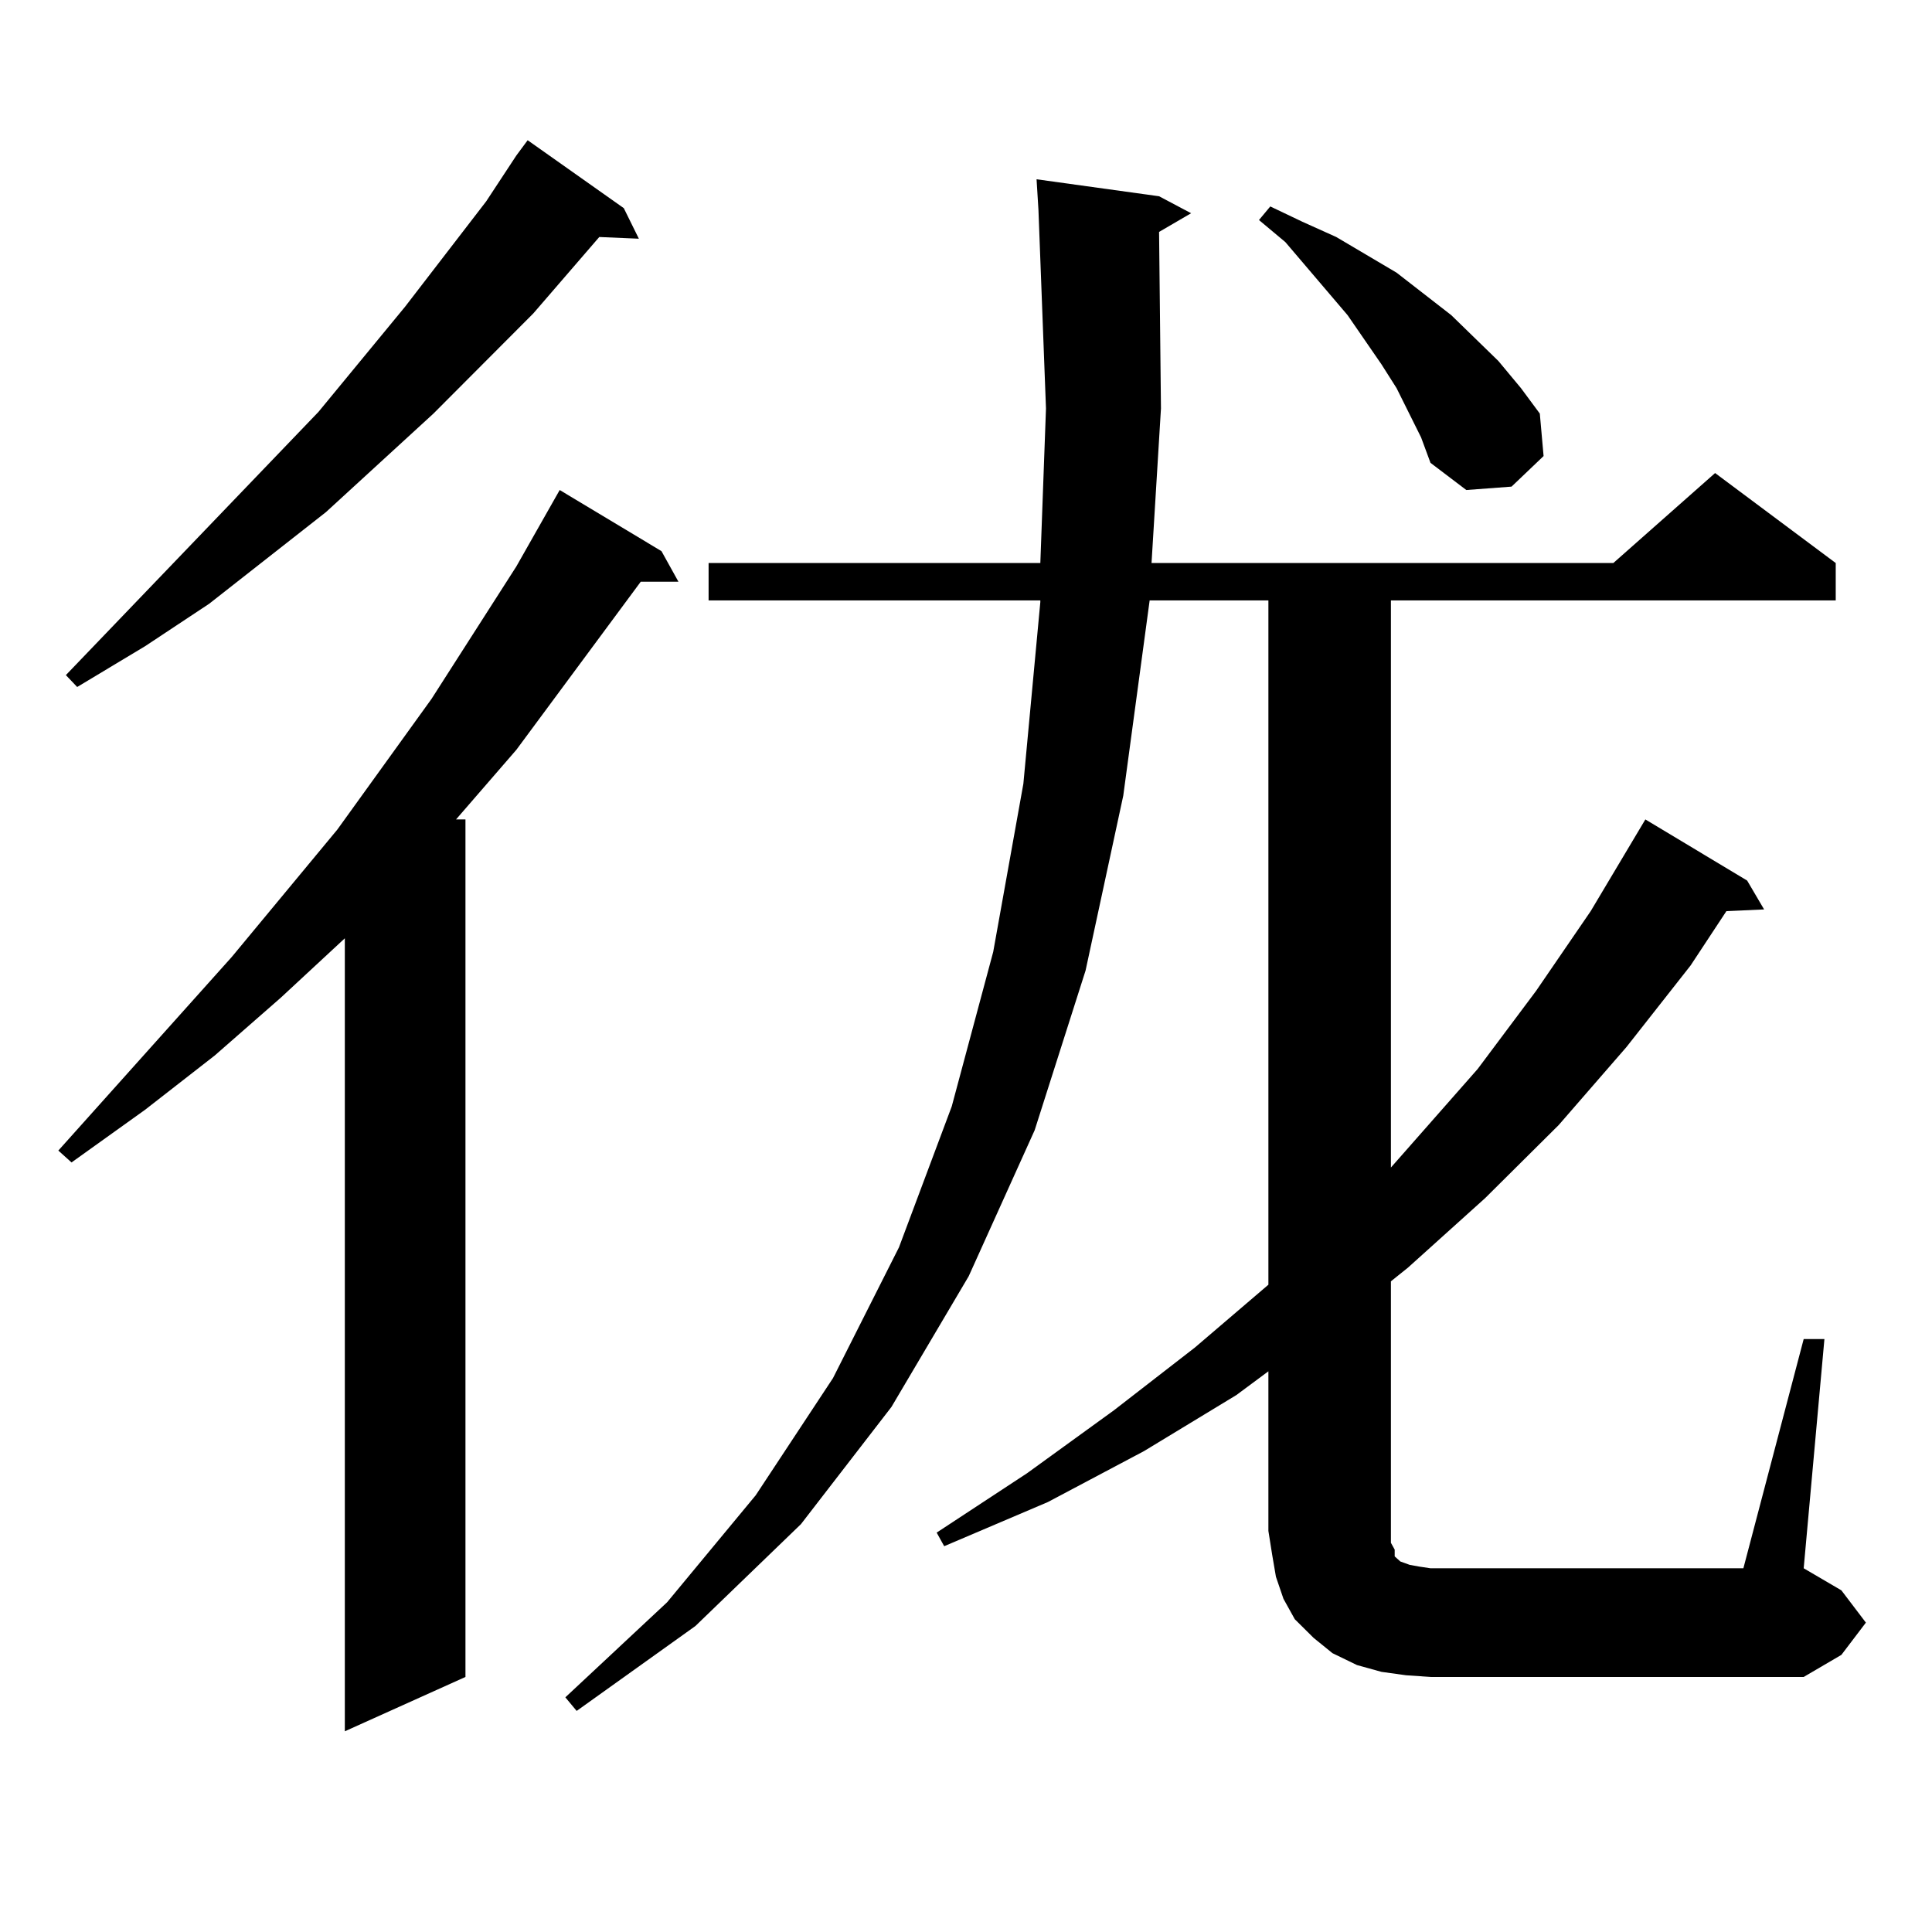 <?xml version="1.0" encoding="utf-8"?>
<!-- Generator: Adobe Illustrator 16.0.0, SVG Export Plug-In . SVG Version: 6.00 Build 0)  -->
<!DOCTYPE svg PUBLIC "-//W3C//DTD SVG 1.1//EN" "http://www.w3.org/Graphics/SVG/1.1/DTD/svg11.dtd">
<svg version="1.1" id="图层_1" xmlns="http://www.w3.org/2000/svg" xmlns:xlink="http://www.w3.org/1999/xlink" x="0px" y="0px"
	 width="1000px" height="1000px" viewBox="0 0 1000 1000" enable-background="new 0 0 1000 1000" xml:space="preserve">
<path d="M342.382,285.273l8.78,15.82H331.65l-64.389,87.012l-31.219,36.035h4.878v443.848l-62.438,28.125V485.664l-33.17,30.762
	l-34.146,29.883l-36.097,28.125L37.023,601.68l-6.829-6.152l89.754-100.195l54.633-65.918l48.779-67.676l43.901-68.555
	l22.438-39.551L342.382,285.273z M322.87,107.734l7.805,15.82l-20.487-0.879l-34.146,39.551l-51.706,51.855l-55.608,50.977
	l-60.486,47.461l-33.17,21.973L39.95,355.586l-5.854-6.152l130.729-136.23l44.877-54.492l41.95-54.492l15.609-23.73l5.854-7.91
	L322.87,107.734z M933.587,693.086h10.731l-10.731,118.652l19.512,11.426l12.683,16.699l-12.683,16.699l-19.512,11.426H740.421
	l-12.683-0.879l-12.683-1.758l-12.683-3.516l-12.683-6.152l-9.756-7.91l-9.756-9.668l-5.854-10.547l-3.902-11.426l-1.951-11.426
	l-1.951-12.305v-82.617l-16.585,12.305l-47.804,29.004l-49.755,26.367l-53.657,22.852l-3.902-7.031l46.828-30.762L576.522,730
	l41.95-32.52l38.048-32.52V310.762h-61.462L581.4,411.836l-19.512,90.527l-26.341,82.617l-34.146,75.586l-39.999,67.676
	l-46.828,60.645l-54.633,52.734l-61.462,43.945l-5.854-7.031l52.682-49.219l45.853-55.371l39.999-60.645l34.146-67.676
	l27.316-72.949l21.463-79.98l15.609-87.012l8.78-94.043v-0.879H366.771v-19.336h171.703l2.927-79.98l-3.902-102.832l-0.976-15.82
	l63.413,8.789l16.585,8.789l-16.585,9.668l0.976,91.406l-4.878,79.98h239.019l52.682-46.582l62.438,46.582v19.336H719.934v293.555
	l44.877-50.977l30.243-40.43l28.292-41.309l28.292-47.461l52.682,31.641l8.78,14.941l-19.512,0.879l-18.536,28.125l-33.17,42.188
	l-35.121,40.43l-38.048,37.793l-39.999,36.035l-8.78,7.031v129.199v6.152l1.951,3.516v3.516l0.976,0.879l1.951,1.758l4.878,1.758
	l4.878,0.879l5.854,0.879h161.947L933.587,693.086z M722.86,200.898l-7.805-12.305l-17.561-25.488l-32.194-37.793l-13.658-11.426
	l5.854-7.031l16.585,7.91l17.561,7.91l31.219,18.457l28.292,21.973l24.39,23.73l11.707,14.063l9.756,13.184l1.951,21.973
	l-16.585,15.82l-23.414,1.758l-18.536-14.063l-4.878-13.184L722.86,200.898z"/>
</svg>
